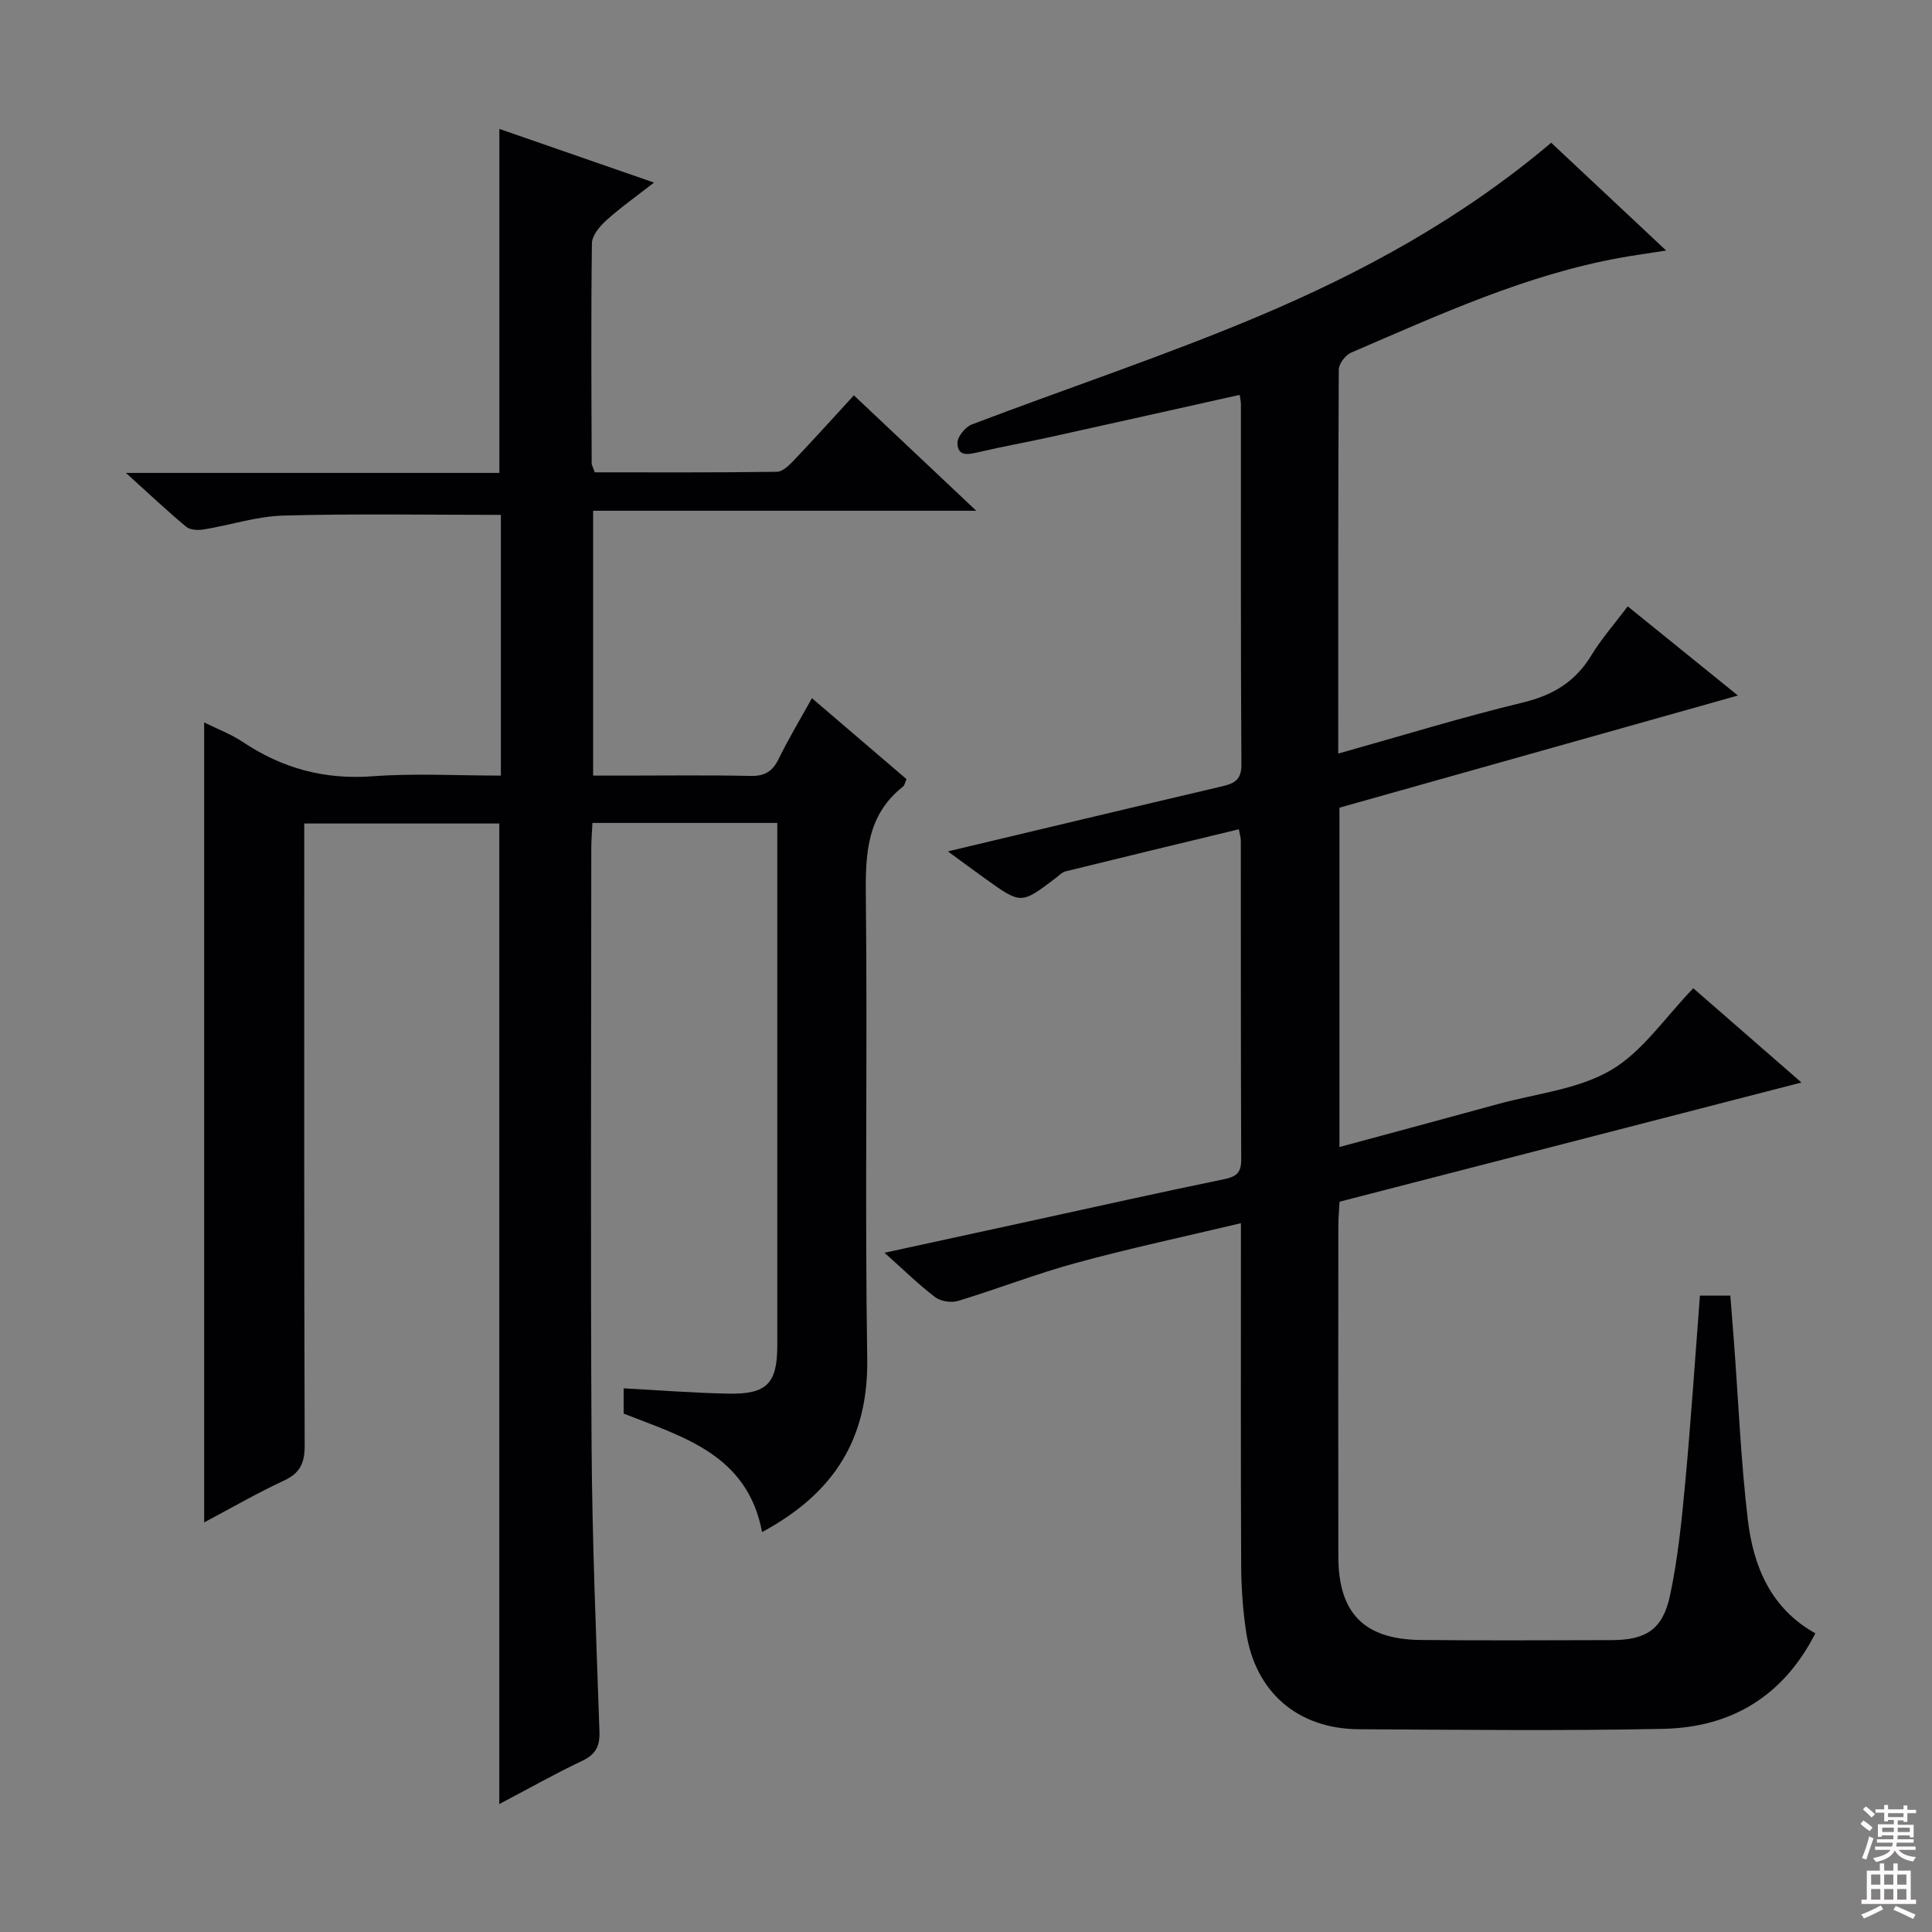 <svg enable-background="new 0 0 400 400" viewBox="0 0 400 400" xmlns="http://www.w3.org/2000/svg"><rect x="0" y="0" width="400" height="400" fill="#808080" stroke="none"/><path d="m157.78 317.2c-3.03-16.05-16.3-19.67-28.66-24.53 0-1.7 0-3.33 0-5.23 7.29.39 14.5.96 21.72 1.1 7.95.15 10.09-2.13 10.09-9.98.01-34.33 0-68.65 0-102.98 0-1.63 0-3.26 0-5.2-12.86 0-25.29 0-38.27 0-.08 1.71-.24 3.48-.24 5.25-.01 41.16-.18 82.32.06 123.47.12 19.79.95 39.57 1.63 59.35.11 3.08-.76 4.78-3.59 6.12-5.66 2.68-11.13 5.78-17.15 8.95 0-67.94 0-135.27 0-203.02-13.02 0-26.39 0-40.38 0v5.78c0 40.99-.05 81.98.09 122.97.01 3.65-.93 5.74-4.31 7.3-5.53 2.57-10.83 5.64-16.5 8.65 0-55.32 0-110.12 0-165.63 2.69 1.34 5.55 2.41 8.03 4.07 8.17 5.45 16.9 7.82 26.83 7.08 8.74-.65 17.57-.14 26.57-.14 0-18.4 0-36.15 0-53.98-15.15 0-30.08-.27-44.99.14-5.55.15-11.05 1.99-16.6 2.89-1.16.19-2.78.09-3.59-.59-3.92-3.27-7.63-6.77-12.45-11.13h77.32c0-24 0-47.36 0-71.22 10.43 3.62 20.69 7.18 32.01 11.11-3.81 2.98-7.02 5.24-9.9 7.85-1.35 1.22-2.93 3.11-2.95 4.72-.2 15.16-.1 30.32-.05 45.49 0 .46.29.93.64 1.93 12.48 0 25.09.07 37.7-.11 1.2-.02 2.55-1.35 3.52-2.37 4.11-4.32 8.1-8.75 12.43-13.46 8.34 7.87 16.42 15.49 25.34 23.9-26.97 0-52.96 0-79.33 0v54.83h6.14c8.83 0 17.67-.12 26.49.07 2.93.06 4.53-.96 5.79-3.54 2.02-4.15 4.42-8.11 6.88-12.56 6.8 5.82 13.2 11.29 19.58 16.76-.3.68-.38 1.28-.73 1.55-7.37 5.82-7.79 13.69-7.69 22.35.36 31.99-.22 63.99.29 95.97.28 16.59-6.78 27.94-21.77 36.02z" fill="#010103"/><path d="m256.49 171.69c-12.08 2.92-23.99 5.78-35.89 8.72-.75.19-1.38.89-2.04 1.39-7.15 5.43-7.15 5.44-14.52.16-2.4-1.72-4.76-3.48-7.79-5.69 19.33-4.6 37.84-9.03 56.36-13.37 2.58-.61 4.43-1.1 4.41-4.6-.16-24.83-.09-49.66-.1-74.49 0-.65-.15-1.3-.25-2.06-13.23 2.95-26.32 5.89-39.42 8.78-4.86 1.07-9.76 1.94-14.6 3.07-2.13.5-4.39 1.02-4.42-1.89-.02-1.3 1.64-3.32 2.98-3.83 19.71-7.5 39.77-14.16 59.19-22.33 21.63-9.11 42.24-20.32 60.76-36 7.63 7.16 15.33 14.38 23.8 22.32-3.76.59-6.61.98-9.45 1.49-19.64 3.54-37.62 11.85-55.76 19.64-1.18.51-2.56 2.31-2.57 3.51-.15 26.31-.11 52.63-.11 79.51 13.05-3.66 25.56-7.51 38.25-10.58 6.24-1.51 10.85-4.31 14.16-9.77 2.06-3.39 4.73-6.42 7.52-10.13 7.45 6.03 14.74 11.92 22.82 18.46-28.08 7.9-55.29 15.57-82.5 23.22v70.26c11.24-3.04 22.1-5.96 32.95-8.93 7.84-2.15 16.46-3.01 23.25-6.98 6.54-3.82 11.18-10.9 17.06-16.96 6.96 6.07 14.17 12.35 22.39 19.51-32.41 8.36-63.87 16.48-95.63 24.68-.09 1.74-.25 3.35-.25 4.96-.02 22.83-.03 45.66 0 68.49.01 11.7 5.29 17.16 17.03 17.29 13.16.14 26.33.05 39.49.03 7.16-.01 10.64-2.17 12.15-9.25 1.62-7.6 2.41-15.41 3.13-23.17 1.2-12.87 2.05-25.78 3.06-38.9h6.3c.25 3.14.51 6.36.75 9.59.92 12.26 1.42 24.56 2.86 36.75 1.14 9.64 4.71 18.41 13.99 23.57-6.72 13.18-17.55 19.49-31.52 19.78-20.99.43-41.99.19-62.99.08-12.67-.07-21.48-7.69-23.35-20.2-.69-4.59-1-9.27-1.02-13.9-.1-21.5-.05-42.99-.05-64.49 0-1.82 0-3.63 0-6.18-11.64 2.77-22.9 5.17-34 8.19-8.29 2.25-16.33 5.4-24.55 7.9-1.41.43-3.61.1-4.76-.78-3.43-2.61-6.53-5.66-10.48-9.19 10.4-2.26 20.12-4.37 29.84-6.49 13.45-2.93 26.89-5.95 40.38-8.72 2.59-.53 3.65-1.31 3.63-4.1-.1-22-.06-43.99-.08-65.99 0-.62-.21-1.25-.41-2.38z" fill="#010103"/><g fill="#fcfafa"><path d="m385.2 377.6.6-.7c.6.4 1.3.9 1.9 1.5l-.6.7c-.8-.5-1.4-1-1.9-1.5zm.3 7.1c.6-1.4 1.1-2.9 1.5-4.5.3.1.6.3.9.4-.5 1.4-1 2.9-1.5 4.4zm.2-10.1.6-.6c.7.5 1.3 1.1 1.9 1.6l-.7.7c-.6-.6-1.2-1.2-1.8-1.7zm8.4-.8h.8v.9h1.8v.7h-1.8v1.8h-.8v-.3h-1.2v.9h3.3v2.6h-.8v-.4h-2.5c0 .3 0 .6-.1.8h3.4v.7h-3.5c0 .3-.1.6-.1.8h4v.7h-3.5c.7.9 1.9 1.3 3.6 1.5-.2.2-.4.5-.6.9-1.9-.3-3.2-1.1-3.8-2.3-.5 1.1-1.8 2-3.9 2.4-.2-.3-.4-.5-.6-.8 1.9-.4 3.1-.9 3.6-1.7h-3.2v-.7h3.5c.1-.2.1-.5.2-.8h-3.3v-.7h3.4c0-.2 0-.5 0-.8h-2.4v.3h-.8v-2.6h3.3v-.9h-1.2v.3h-.8v-1.8h-1.8v-.7h1.8v-.9h.8v.9h3.2zm-4.4 5.5h2.4c0-.3 0-.6 0-.9h-2.4zm1.2-3.1h3.2v-.8h-3.2zm4.4 2.2h-2.4v.9h2.5v-.9z"/><path d="m389.2 385.8h.9v1.5h1.9v-1.5h.9v1.5h2.7v6h1.1v.9h-11.3v-.9h1.1v-6h2.7zm.2 8.7.5.8c-1.2.6-2.5 1.3-4 1.9-.2-.3-.3-.6-.6-.8 1.6-.6 3-1.3 4.1-1.9zm-2-4.3h1.9v-2.1h-1.9zm0 3.1h1.9v-2.2h-1.9zm2.7-3.1h1.9v-2.1h-1.9zm0 3.1h1.9v-2.2h-1.9zm2.4 1.3c1.4.6 2.7 1.2 4.1 1.8l-.5.9c-1.5-.7-2.8-1.4-4.1-1.9zm2.2-6.5h-1.9v2.1h1.9zm-1.9 5.2h1.9v-2.2h-1.9z"/></g></svg>